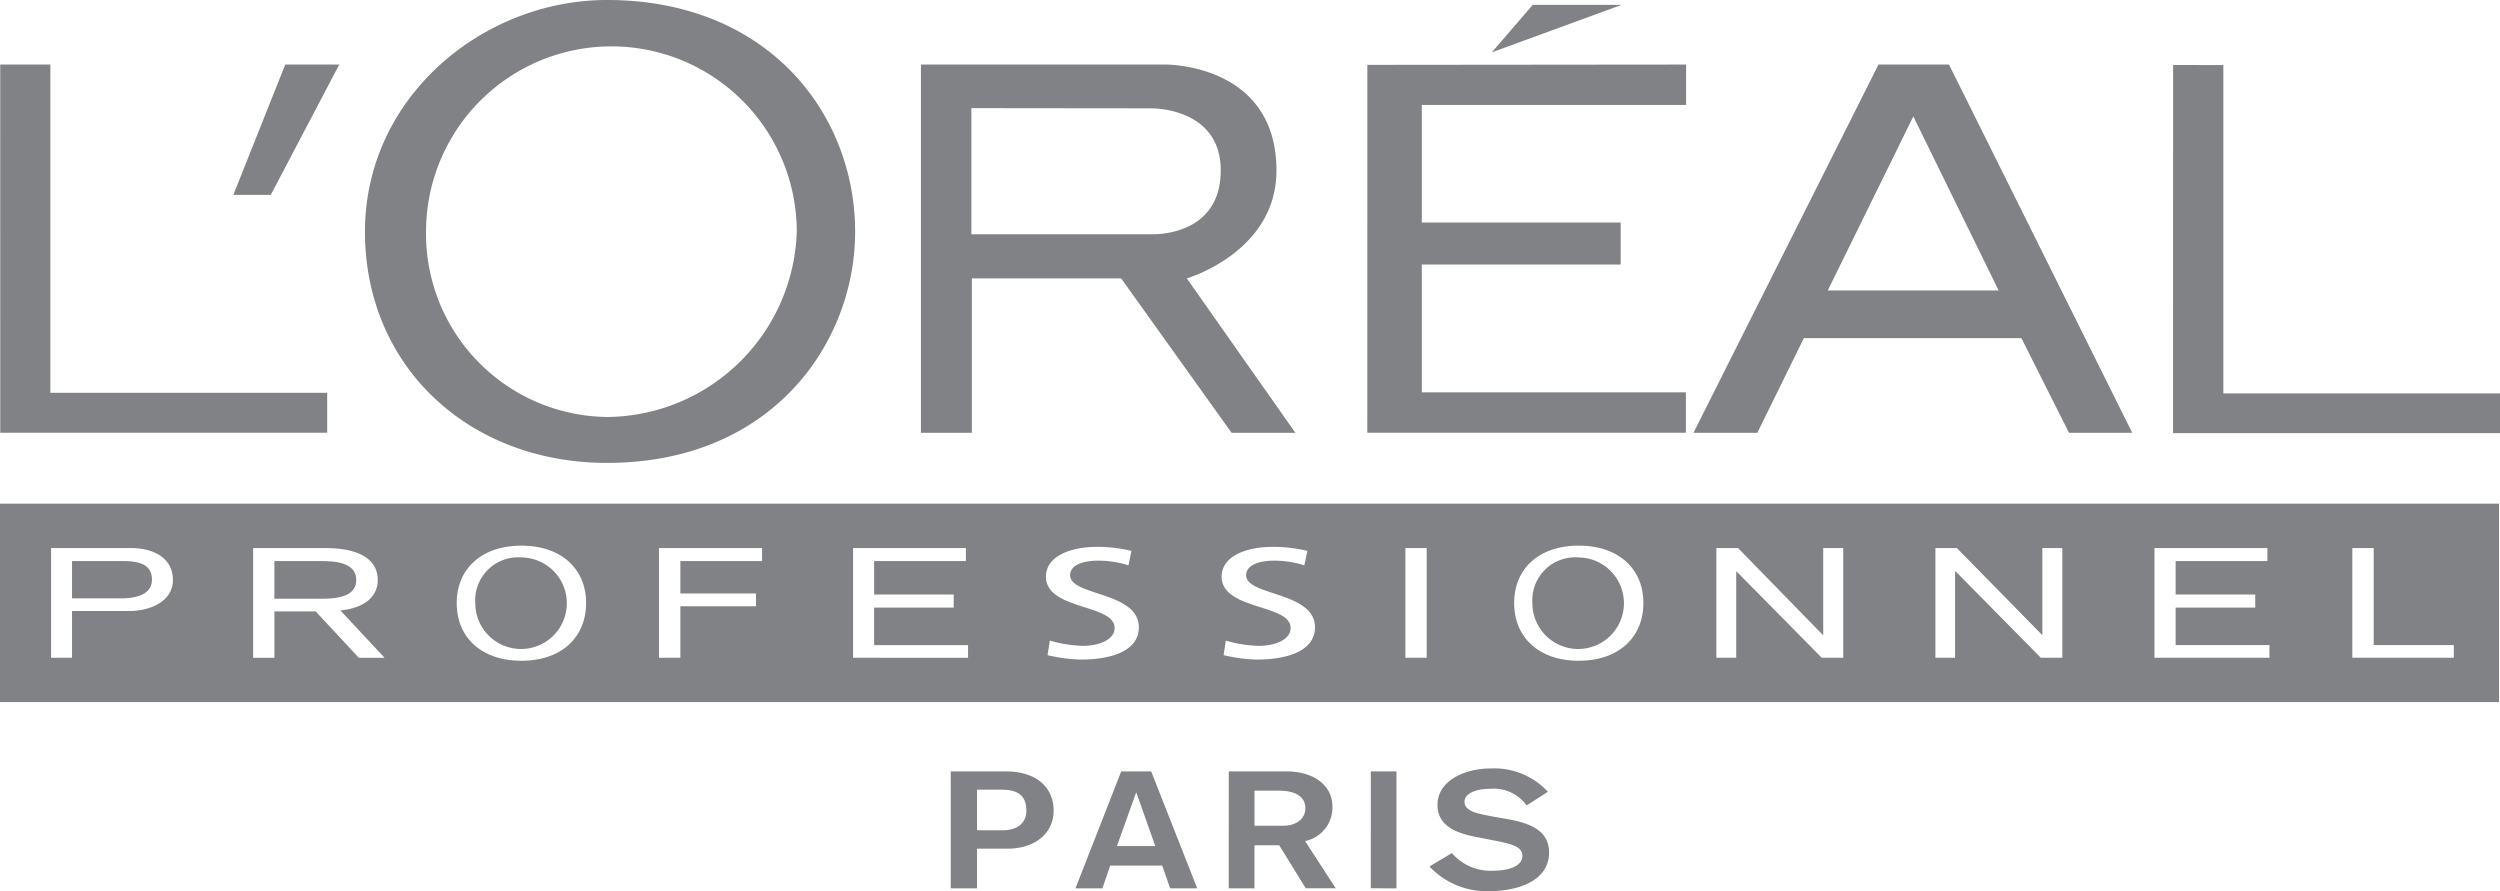 <?xml version="1.0" encoding="UTF-8"?> <svg xmlns="http://www.w3.org/2000/svg" width="168.293" height="60" viewBox="0 0 168.293 60"><path d="M135.77,69.893h1.707c1.08,0,1.616-.549,1.616-1.316,0-1.113-.684-1.417-1.682-1.417H135.77ZM134,65.928h3.686c2.169,0,3.241,1.138,3.241,2.648,0,1.544-1.295,2.556-3.108,2.556H135.77V73.8H134Zm12.5,1.434h-.024l-1.287,3.592h2.581Zm-1.023-1.434h2.017l3.1,7.87h-1.826l-.531-1.527h-3.506l-.519,1.527h-1.814Zm8.973,3.66h1.913c.865,0,1.509-.439,1.509-1.181,0-.717-.569-1.181-1.786-1.181h-1.636Zm-1.732-3.661h3.851c1.954,0,3.125,1,3.125,2.362a2.3,2.3,0,0,1-1.839,2.328l2.062,3.18H157.9L156.113,70.9h-1.665V73.8h-1.732Zm9.561,7.869V65.928h1.728V73.8Zm5.455-2.37a3.444,3.444,0,0,0,2.787,1.189c.85,0,1.963-.228,1.963-1,0-.616-.684-.793-1.906-1.037l-1.029-.2c-1.485-.27-2.78-.75-2.78-2.193,0-1.653,1.864-2.455,3.587-2.455A4.911,4.911,0,0,1,174.2,67.3l-1.434.92a2.72,2.72,0,0,0-2.424-1.122c-1,0-1.757.321-1.757.868,0,.658.866.8,1.9,1l1.134.2c1.364.261,2.66.733,2.66,2.226,0,1.924-2.128,2.6-4.049,2.6a5.276,5.276,0,0,1-4-1.662Zm25.307-37.875h11.5L198.8,21.836ZM201.2,18.344l12.336,24.79h-4.255l-3.208-6.373H191.431L188.3,43.133H184l12.456-24.79Zm-131.185,0H73.39v22.1H92.025v2.686H70.017Zm19.188,0h3.636l-4.609,8.772H85.709ZM110.859,42.07A12.882,12.882,0,0,0,123.636,29.6a12.478,12.478,0,1,0-24.956,0A12.333,12.333,0,0,0,110.859,42.07Zm0-28.07c10.869,0,16.706,7.685,16.706,15.6,0,7.481-5.583,15.561-16.706,15.561-9.31,0-16.29-6.494-16.29-15.561C94.569,20.512,102.526,14,110.859,14Zm36.6,15.769s4.717.262,4.717-4.306c0-4.276-4.717-4.171-4.717-4.171l-12.068-.013v8.49Zm2.436,2.973L157.2,43.133h-4.293l-7.433-10.391H135.424V43.133h-3.43V18.344h16.434s7.5-.1,7.5,7.14C155.924,30.984,149.891,32.742,149.891,32.742Zm66.393-14.368,3.381.008v22.1h18.628v2.674H216.284Zm-54.242-.008,21.457-.021v2.72H165.712v7.915H179.1v2.83H165.712v8.6h17.777v2.72H162.042Zm11.136-4.04h5.987l-8.745,3.2ZM93.98,53.048c0,.961-.944,1.256-2.28,1.256H88.471V51.771H91.7C93.035,51.771,93.98,52.066,93.98,53.048ZM78.362,51.771c1.327,0,1.867.438,1.867,1.252,0,.886-.849,1.257-2.074,1.257H74.849V51.771Zm97.913-.245a3.081,3.081,0,1,1-3.118,3.066A2.887,2.887,0,0,1,176.275,51.525Zm-71.18,0a3.081,3.081,0,1,1-3.1,3.066A2.89,2.89,0,0,1,105.1,51.525Zm130.089,6.752v-.852h-5.393V50.893h-1.439v7.384Zm-12.41,0v-.852h-6.317V54.9h5.36v-.878h-5.36V51.771h6.177v-.877h-7.6v7.384Zm-13.944,0V50.893h-1.344v5.841h-.025l-5.731-5.841h-1.443v7.384h1.324V52.47h.045l5.727,5.808Zm-14.748,0V50.893h-1.348v5.841H192.7L187,50.893h-1.459v7.384h1.336V52.47h.025l5.731,5.808Zm-17.807.2c2.7,0,4.353-1.577,4.353-3.889,0-2.289-1.657-3.858-4.353-3.858s-4.346,1.569-4.346,3.858C171.929,56.9,173.586,58.48,176.275,58.48Zm-11.668-.2h1.434V50.893h-1.434ZM154.58,58.4c2.16,0,3.941-.616,3.941-2.168,0-2.421-4.634-2.1-4.634-3.508,0-.755,1.022-.983,1.872-.983a6.866,6.866,0,0,1,2.045.313l.206-.971a10.062,10.062,0,0,0-2.318-.27c-1.937,0-3.455.7-3.455,2,0,2.277,4.643,1.83,4.643,3.458,0,.877-1.228,1.207-2.119,1.207a8.569,8.569,0,0,1-2.243-.355l-.148.979A10.631,10.631,0,0,0,154.58,58.4Zm-11.842,0c2.156,0,3.925-.616,3.925-2.168,0-2.421-4.626-2.1-4.626-3.508,0-.755,1.027-.983,1.9-.983a6.832,6.832,0,0,1,2.029.313l.2-.971a9.859,9.859,0,0,0-2.293-.27c-1.955,0-3.463.7-3.463,2,0,2.277,4.622,1.83,4.622,3.458,0,.877-1.234,1.207-2.112,1.207a8.817,8.817,0,0,1-2.246-.355l-.157.979A10.82,10.82,0,0,0,142.738,58.4Zm-7.57-.118v-.852h-6.325V54.9H134.2v-.878h-5.356V51.771h6.177v-.877h-7.594v7.384ZM121.3,51.771v-.877h-6.94v7.384h1.44V54.811h5.091v-.86H115.8v-2.18ZM105.1,58.48c2.7,0,4.354-1.577,4.354-3.889,0-2.289-1.658-3.858-4.354-3.858s-4.354,1.569-4.354,3.858C100.741,56.9,102.394,58.48,105.1,58.48Zm-10.942-.2h1.731l-2.977-3.189c1.864-.185,2.516-1.105,2.516-2.041,0-1.683-1.781-2.155-3.488-2.155H87.041v7.384h1.431V55.157H91.25ZM78.708,55.132c1.41,0,2.932-.658,2.932-2.083,0-1.615-1.5-2.155-2.812-2.155H73.439v7.384h1.41V55.132ZM70,61.263V47.907H238.227V61.263Z" transform="translate(-70 -14)" fill="#808285" fill-rule="evenodd"></path></svg> 